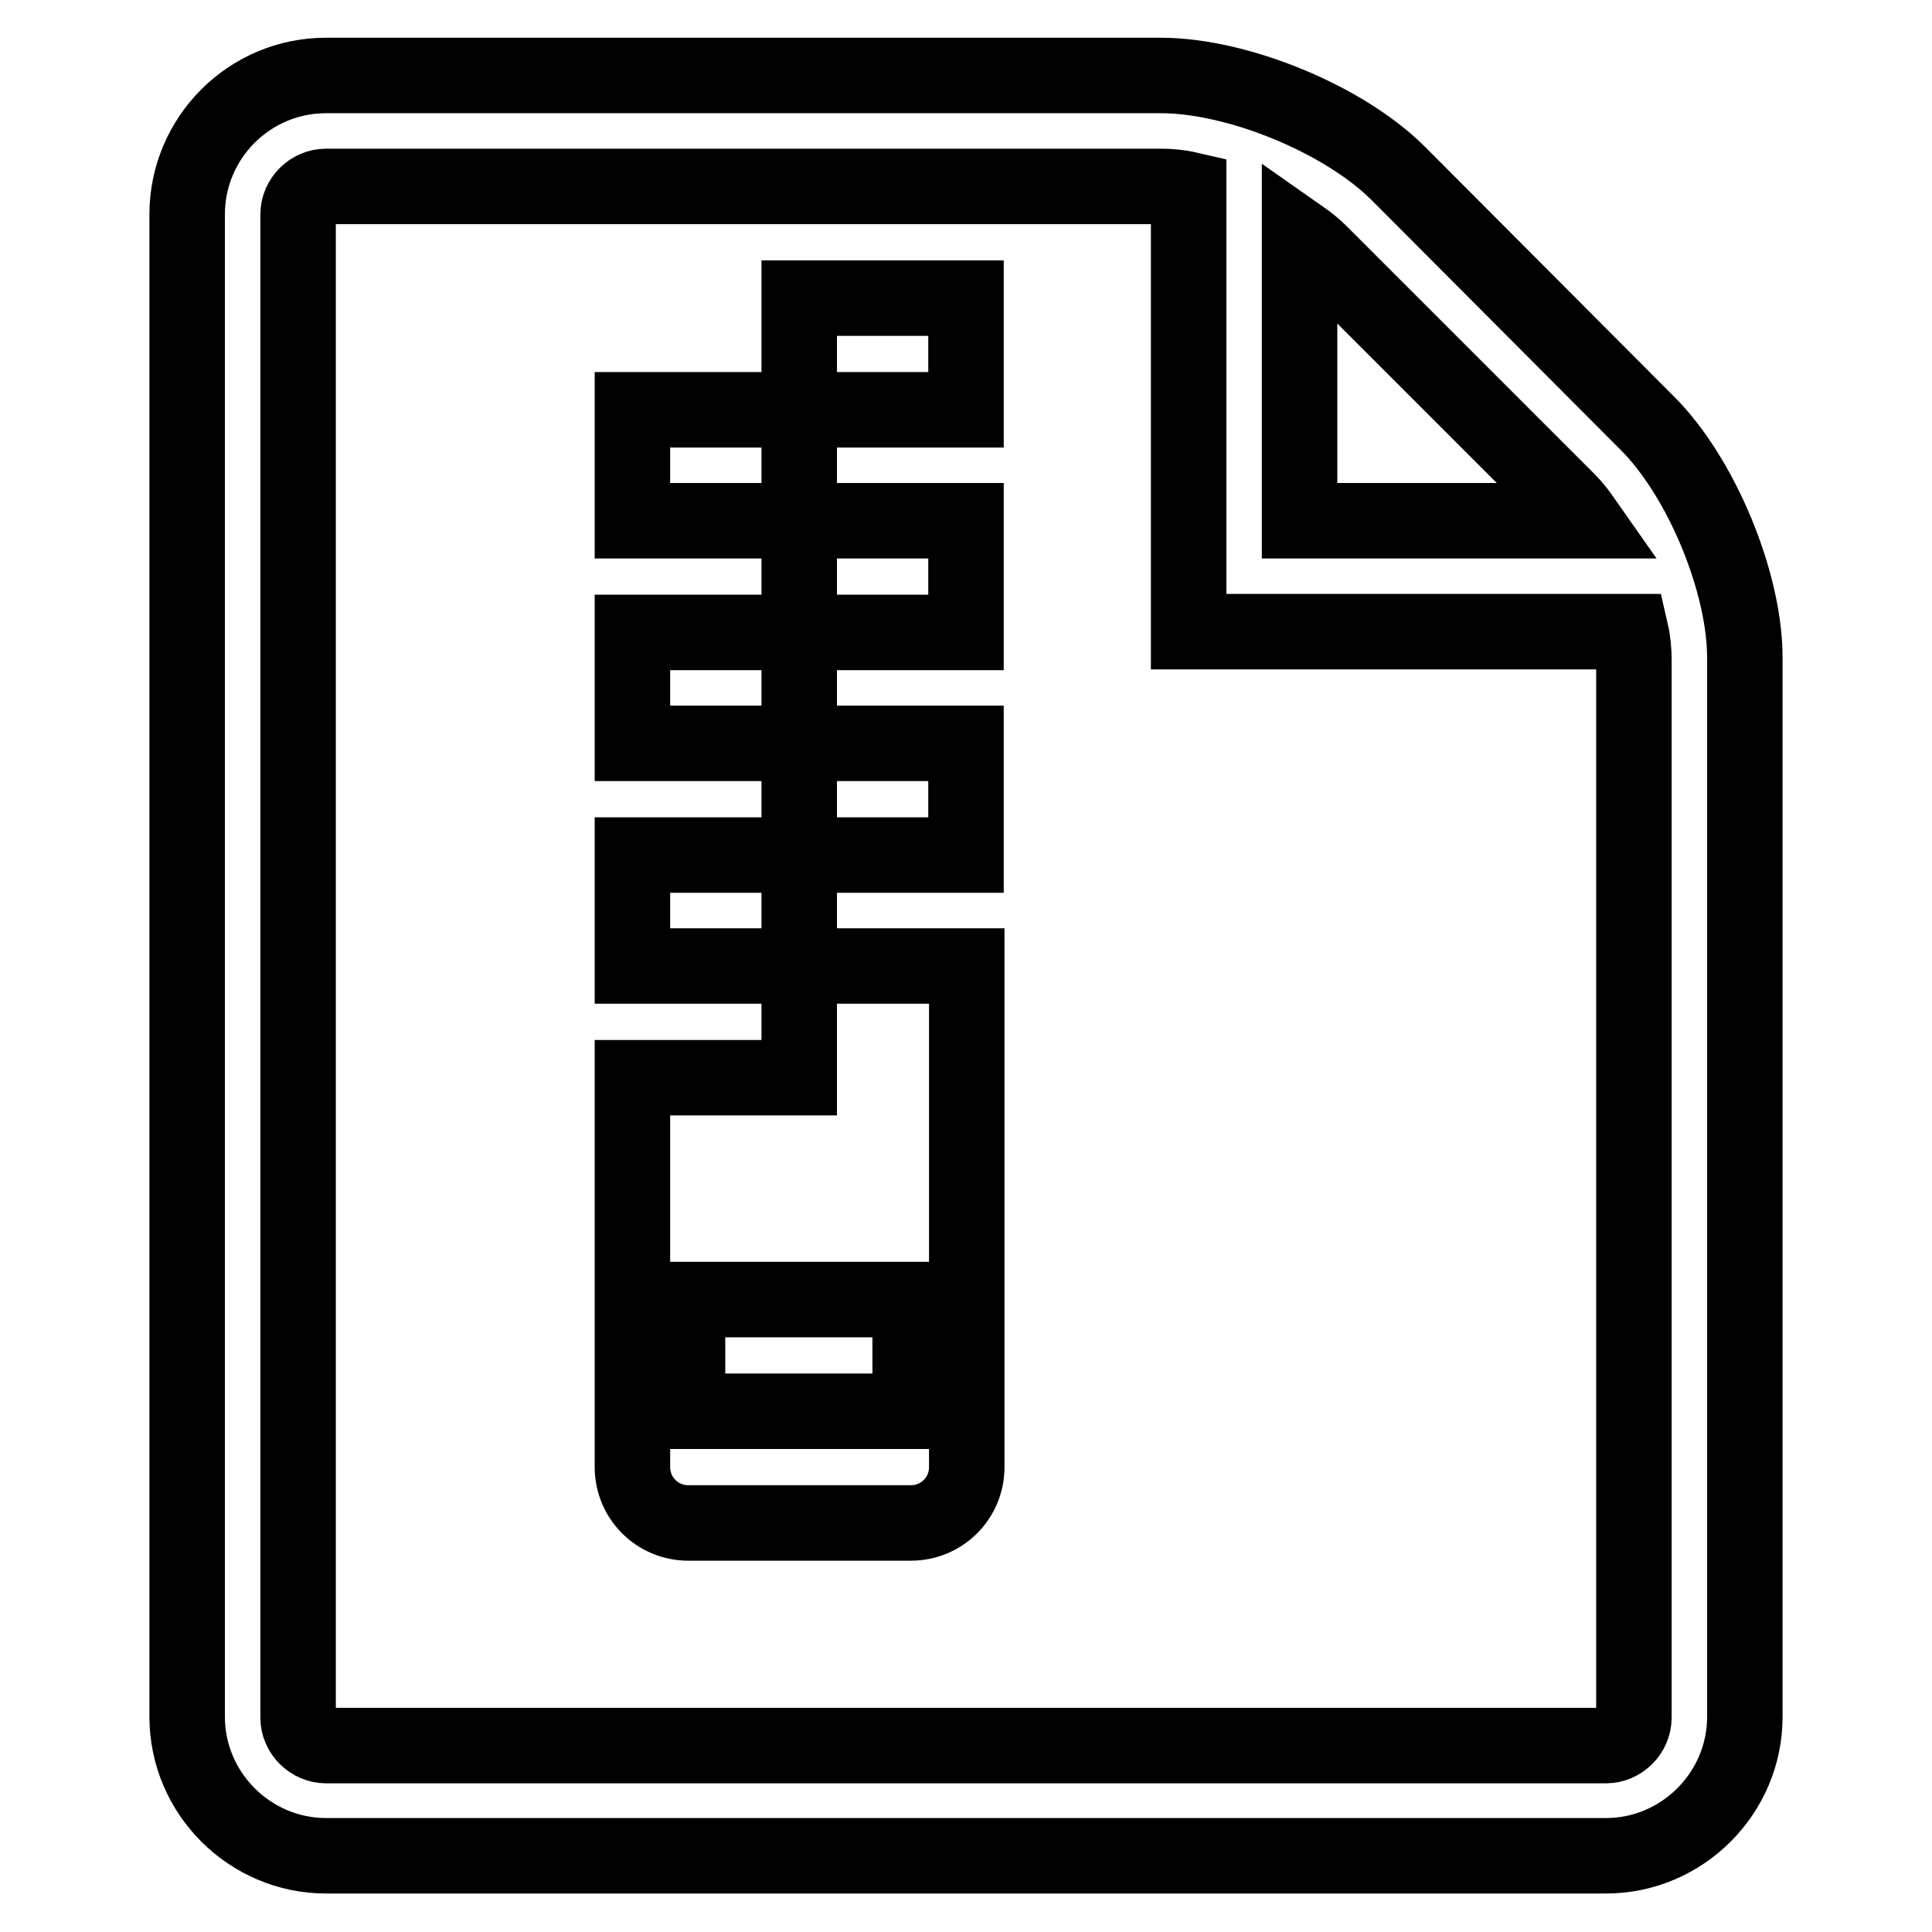 <?xml version="1.0" encoding="utf-8"?>
<!-- Svg Vector Icons : http://www.onlinewebfonts.com/icon -->
<!DOCTYPE svg PUBLIC "-//W3C//DTD SVG 1.1//EN" "http://www.w3.org/Graphics/SVG/1.1/DTD/svg11.dtd">
<svg version="1.1" xmlns="http://www.w3.org/2000/svg" xmlns:xlink="http://www.w3.org/1999/xlink" x="0px" y="0px" viewBox="0 0 256 256" enable-background="new 0 0 256 256" xml:space="preserve">
<g> <path stroke-width="10" fill-opacity="0" stroke="#000000"  d="M105.9,39.5H128v14.8h-22.1V39.5z M83.8,54.3h22.1V69H83.8V54.3z M105.9,69H128v14.8h-22.1V69z M83.8,83.8 h22.1v14.7H83.8V83.8z M105.9,98.5H128v14.8h-22.1V98.5z M83.8,113.3h22.1V128H83.8V113.3z M105.9,128v14.8H83.8v51.6 c0,4.1,3.3,7.4,7.4,7.4h29.5c4.1,0,7.4-3.3,7.4-7.4V128H105.9z M120.6,187H91.1v-14.8h29.5V187z M218.2,56L185.3,23 c-7.2-7.2-21.3-13-31.5-13H43.2C33,10,24.8,18.3,24.8,28.4v199.1c0,10.1,8.3,18.4,18.4,18.4h169.6c10.1,0,18.4-8.3,18.4-18.4V87.4 C231.3,77.3,225.4,63.1,218.2,56z M207.8,66.4c0.7,0.7,1.4,1.6,2.1,2.6h-37.7V31.3c1,0.7,1.9,1.4,2.6,2.1L207.8,66.4z M216.5,227.6 c0,2-1.7,3.7-3.7,3.7H43.2c-2,0-3.7-1.7-3.7-3.7V28.4c0-2,1.7-3.7,3.7-3.7h110.6c1.1,0,2.4,0.1,3.7,0.4v58.6h58.6 c0.3,1.3,0.4,2.6,0.4,3.7V227.6z"/></g>
</svg>